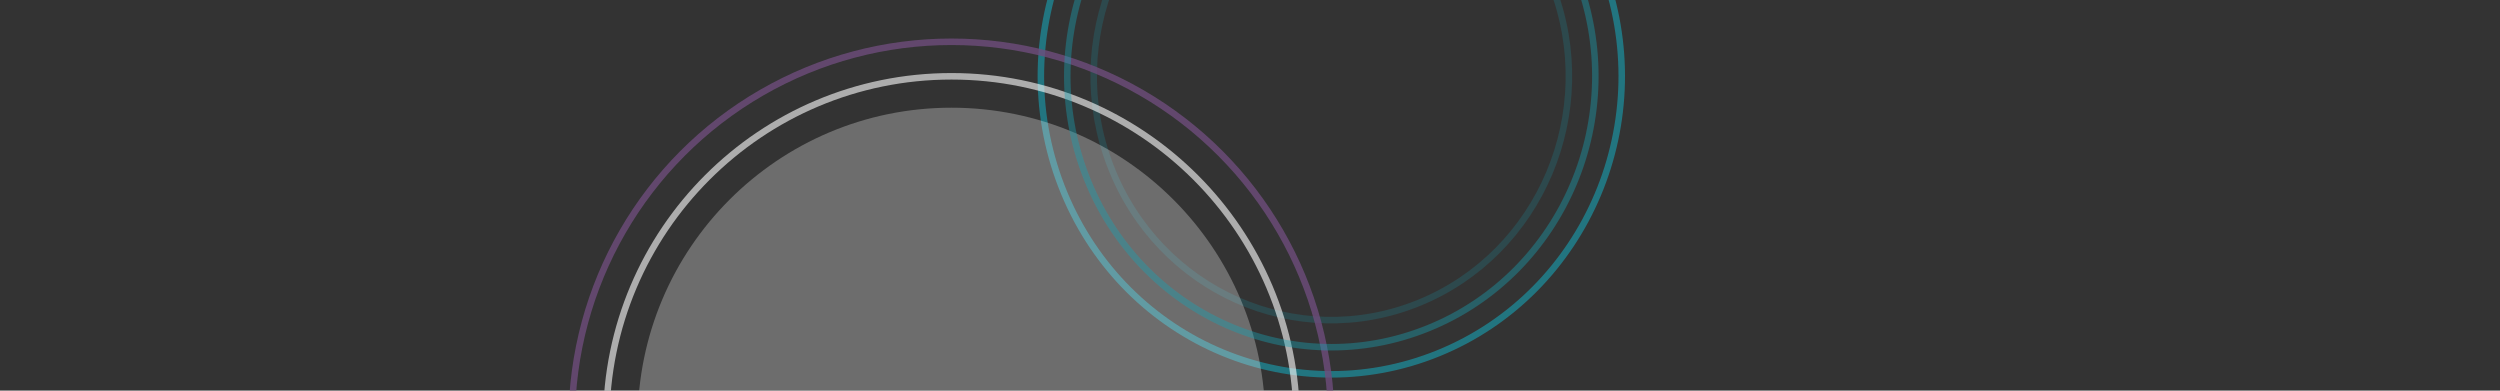 <?xml version="1.0" encoding="UTF-8"?>
<svg id="Layer_23" xmlns="http://www.w3.org/2000/svg" viewBox="0 0 1920 300">
  <rect x="0" y="0" width="1920" height="300" fill="#333333" stroke="none"/>
  <defs>
    <style>
      .cls-1 {
        opacity: .8;
        stroke: #6e4d7c;
      }

      .cls-1, .cls-2, .cls-3, .cls-4, .cls-5 {
        fill: none;
        stroke-miterlimit: 10;
        stroke-width: 5px;
      }

      .cls-2 {
        stroke: #fff;
      }

      .cls-2, .cls-3 {
        opacity: .6;
      }

      .cls-3, .cls-4, .cls-5 {
        stroke: #18a2b4;
      }

      .cls-4 {
        opacity: .2;
      }

      .cls-5 {
        opacity: .4;
      }

      .cls-6 {
        fill: #f3f3f3;
        opacity: .3;
      }
    </style>
  </defs>
  <path class="cls-4" d="M1089.6,232.67c-93.69,38.07-199.71-9.03-236.8-105.2-37.09-96.17,8.79-205,102.48-243.08,93.69-38.07,199.71,9.03,236.8,105.2,37.09,96.17-8.79,205-102.48,243.08Z"/>
  <path class="cls-3" d="M1104.53,271.36c-114.51,46.53-244.09-11.03-289.43-128.58-45.33-117.55,10.75-250.56,125.26-297.09,114.51-46.53,244.09,11.03,289.43,128.58,45.33,117.55-10.75,250.56-125.26,297.09Z"/>
  <circle class="cls-1" cx="730.74" cy="323.72" r="291.63"/>
  <circle class="cls-2" cx="730.74" cy="323.72" r="265.12"/>
  <circle class="cls-6" cx="730.74" cy="323.72" r="241.01"/>
  <path class="cls-5" d="M1097.06,252.01c-104.1,42.3-221.9-10.03-263.11-116.89-41.21-106.86,9.77-227.78,113.87-270.08,104.1-42.3,221.9,10.03,263.11,116.89,41.21,106.86-9.77,227.78-113.87,270.08Z"/>
</svg>